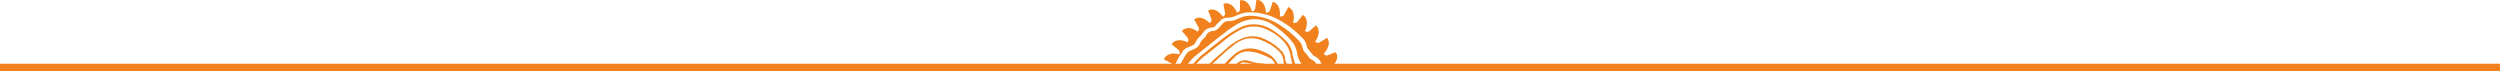 <svg id="Ebene_1" data-name="Ebene 1" xmlns="http://www.w3.org/2000/svg" viewBox="0 0 933.7 26.7"><path d="M459.7,52.4a9.5,9.5,0,0,1-.9-1.7,3.1,3.1,0,0,0-1.6-1.4,2.4,2.4,0,0,1-.8-.6L455,46.9l-.2-.2a4,4,0,0,1-1-1.8,5.4,5.4,0,0,0-1.7-3,35.7,35.7,0,0,0-7.7-6.1,20.5,20.5,0,0,0-10.5-2.9,9,9,0,0,0-3.9,1h-.3a6.5,6.5,0,0,1-3.6,1,2.6,2.6,0,0,0-2.2,1l-1.2,1.3-.3.3a3.2,3.2,0,0,1-2.3,1.1,3,3,0,0,0-2.3,1.5v.2a5.2,5.2,0,0,1-1,1.1,5.6,5.6,0,0,0-1.4,2,3.9,3.9,0,0,1-2.1,1.9l-1.6.7a2.9,2.9,0,0,0-1.2,1l-.5.7-.6,1.1a19.3,19.3,0,0,0-1.9,3.8.5.5,0,0,0,0,.5c.1.1.2.2.4.1h.9a1.1,1.1,0,0,0,1.1-.8,17.9,17.9,0,0,1,4.7-5.2l8.4-6.7.6-.4a46.7,46.7,0,0,1,5.8-4.1,13.7,13.7,0,0,1,5.6-1.8,12.6,12.6,0,0,1,6.8,1.5,32.7,32.7,0,0,1,7.6,6.3l.7.9h.1a10.6,10.6,0,0,1,1.6,4.3,9.9,9.9,0,0,0,3.5,5.7l.7.2h4a.7.7,0,0,0-.1-.5Z" transform="translate(32.7 -27)" fill="#f0811c"/><path d="M452.1,52.6a.3.3,0,0,1-.1-.2,7,7,0,0,1-1.3-2.4l-.6-2.3c-.1-.4-.1-.8-.2-1.2a9.1,9.1,0,0,0-1.9-3.8,27.1,27.1,0,0,0-5.2-4.3,12.9,12.9,0,0,0-6.8-2.3,11.3,11.3,0,0,0-6,1.4,44.4,44.4,0,0,0-7.3,4.9l-3.2,2.5-2.2,1.8a21.4,21.4,0,0,0-4.3,4.2,7.6,7.6,0,0,0-1.2,1.9V53h.2a.7.7,0,0,0,.9-.2c0-.1.1-.1.1-.2s.1-.2.2-.3v-.2a18,18,0,0,1,4.3-4.4l7.2-5.7a35.3,35.3,0,0,1,5.7-3.8,11,11,0,0,1,8.7-.7,18.8,18.8,0,0,1,6.5,3.9,11.7,11.7,0,0,1,2.8,3.5,13.3,13.3,0,0,1,1,3.4,2.9,2.9,0,0,0,.2.9,11.9,11.9,0,0,0,1,3.2,1.3,1.3,0,0,0,1.1.8h.7l-.2-.2Z" transform="translate(32.7 -27)" fill="#f0811c"/><path d="M447.3,49.3v-.4a5.6,5.6,0,0,0-1.7-3.2,20,20,0,0,0-6.2-4.2,10.5,10.5,0,0,0-7.6-.4,19.6,19.6,0,0,0-6.3,3.9l-4.8,4.2-.9.9a19.5,19.5,0,0,0-2.4,2.6l-.2.2h.3a.7.7,0,0,0,.9-.2l.2-.3.8-.9,2.1-1.9q3.3-3.2,6.9-6a13.1,13.1,0,0,1,3.5-1.9,9.7,9.7,0,0,1,6.7.4,17.7,17.7,0,0,1,6,3.7,5.9,5.9,0,0,1,2.1,4.2,6.1,6.1,0,0,0,.8,2.6,1,1,0,0,0,.7.4h0a.4.4,0,0,0,.4-.2v-.4A12.4,12.4,0,0,1,447.3,49.3Z" transform="translate(32.7 -27)" fill="#f0811c"/><path d="M445.6,52.7v-.2l-2.1-3.2h0a7.3,7.3,0,0,0-2.7-2.2,16.8,16.8,0,0,0-3.9-1.6,8.9,8.9,0,0,0-8.3,1.6,29.6,29.6,0,0,0-4,3.9l-1,1.2-.3.3-.2.2-.2.2h.3a1,1,0,0,0,1.2-.4h.1l1.7-1.8a26.1,26.1,0,0,1,2.3-2.4,6.6,6.6,0,0,1,6.5-1.9h.4a25.4,25.4,0,0,1,6,2.2,4.1,4.1,0,0,1,2.1,2.2,4.4,4.4,0,0,1,.6,1.6l.2.3c0,.2.3.4.5.4h1v-.3Z" transform="translate(32.7 -27)" fill="#f0811c"/><path d="M439.7,50.9l-1.8-.3h-1l-2.2-.6-1.1-.3a4.3,4.3,0,0,0-4.4,1.1l-.4.3-1.3,1.5-.2.2h.8a1.4,1.4,0,0,0,1.1-.6l1.5-1.6a1.1,1.1,0,0,1,.8-.3h0a8.3,8.3,0,0,1,2.2.3l3.5.6,1,.2a3.4,3.4,0,0,1,2.3,1.1,1.3,1.3,0,0,0,1.2.2h.3l-.2-.2A3.6,3.6,0,0,0,439.7,50.9Z" transform="translate(32.7 -27)" fill="#f0811c"/><path d="M466.2,46.6h-.4l-2.5,1a1.3,1.3,0,0,1-1.6-.5h0c1.5-1.8,1.9-3.1,1.9-4.2a3.4,3.4,0,0,0-.7-1.8l-.4.3-2.3,1.4a1.3,1.3,0,0,1-1.7-.3h0c1.3-1.9,1.5-3.4,1.2-4.4a2.6,2.6,0,0,0-.9-1.6l-.4.3-2,1.8a1.4,1.4,0,0,1-1.7,0h0c.9-2.2.8-3.6.4-4.6a2.8,2.8,0,0,0-1.2-1.4l-.3.3-1.7,2.2a1.4,1.4,0,0,1-1.7.3h0a5.9,5.9,0,0,0-.3-4.6,4.4,4.4,0,0,0-1.5-1.2l-.2.5-1.3,2.4a1.4,1.4,0,0,1-1.6.6h0c.2-2.4-.4-3.7-1.1-4.5a2.6,2.6,0,0,0-1.7-.9v.5l-.9,2.6a1.3,1.3,0,0,1-1.5.9h0c-.2-2.4-1-3.6-1.8-4.2a2.8,2.8,0,0,0-1.8-.6v.5l-.4,2.8a1.2,1.2,0,0,1-1.2,1h-.1c-.6-2.3-1.6-3.3-2.5-3.8a3.2,3.2,0,0,0-1.9-.3v3.3a1.3,1.3,0,0,1-1.1,1.3h0c-.9-2.1-2.1-3-3.1-3.3a3.1,3.1,0,0,0-1.9,0V29l.5,2.7a1.2,1.2,0,0,1-.8,1.5h0c-1.4-1.9-2.7-2.5-3.6-2.6a3.1,3.1,0,0,0-1.9.3l.2.5,1,2.6a1.3,1.3,0,0,1-.6,1.6h0c-1.7-1.6-3-2-4-2a2.9,2.9,0,0,0-1.8.7l.2.4,1.4,2.4a1.3,1.3,0,0,1-.3,1.7h0c-1.9-1.3-3.3-1.5-4.2-1.2a2.7,2.7,0,0,0-1.7,1l.3.3,1.8,2.1a1.5,1.5,0,0,1,0,1.8h0c-2.1-1-3.5-.9-4.4-.5a2.4,2.4,0,0,0-1.5,1.3l.4.3,2.1,1.7a1.4,1.4,0,0,1,.3,1.7h0c-2.3-.6-3.6-.2-4.5.4a3.1,3.1,0,0,0-1.2,1.5l.5.2,2.3,1.3a1.3,1.3,0,0,1,.6,1.7h0a5.4,5.4,0,0,0-3.5.6h3.8a1.6,1.6,0,0,1,.1-1,37.3,37.3,0,0,1,2-4l.7-1,.4-.7a4.3,4.3,0,0,1,1.8-1.5l1.7-.7a2.9,2.9,0,0,0,1.5-1.4,5.8,5.8,0,0,1,1.8-2.3l.7-.9.2-.3a4.2,4.2,0,0,1,3.3-1.9,2.1,2.1,0,0,0,1.5-.8l.2-.3,1.2-1.2a3.8,3.8,0,0,1,2.9-1.4h.6a7.5,7.5,0,0,0,2.9-.9h.2a10.3,10.3,0,0,1,4.5-1.1h.4a22.4,22.4,0,0,1,11,3,35.3,35.3,0,0,1,8.1,6.3,5.7,5.7,0,0,1,2,3.6,3.6,3.6,0,0,0,.8,1.2c.1.1.2.2.2.3l1.4,1.7.4.3a4.1,4.1,0,0,1,2.2,1.9,8.3,8.3,0,0,0,.9,1.6l.2.4a1.4,1.4,0,0,1,.2,1.1h3.2a1.1,1.1,0,0,1-.8-.8h0c1.9-1.4,2.5-2.6,2.6-3.7A2.8,2.8,0,0,0,466.2,46.6Z" transform="translate(32.7 -27)" fill="#f0811c"/><rect y="23.8" width="933.7" height="2.92" fill="#f0811c"/></svg>